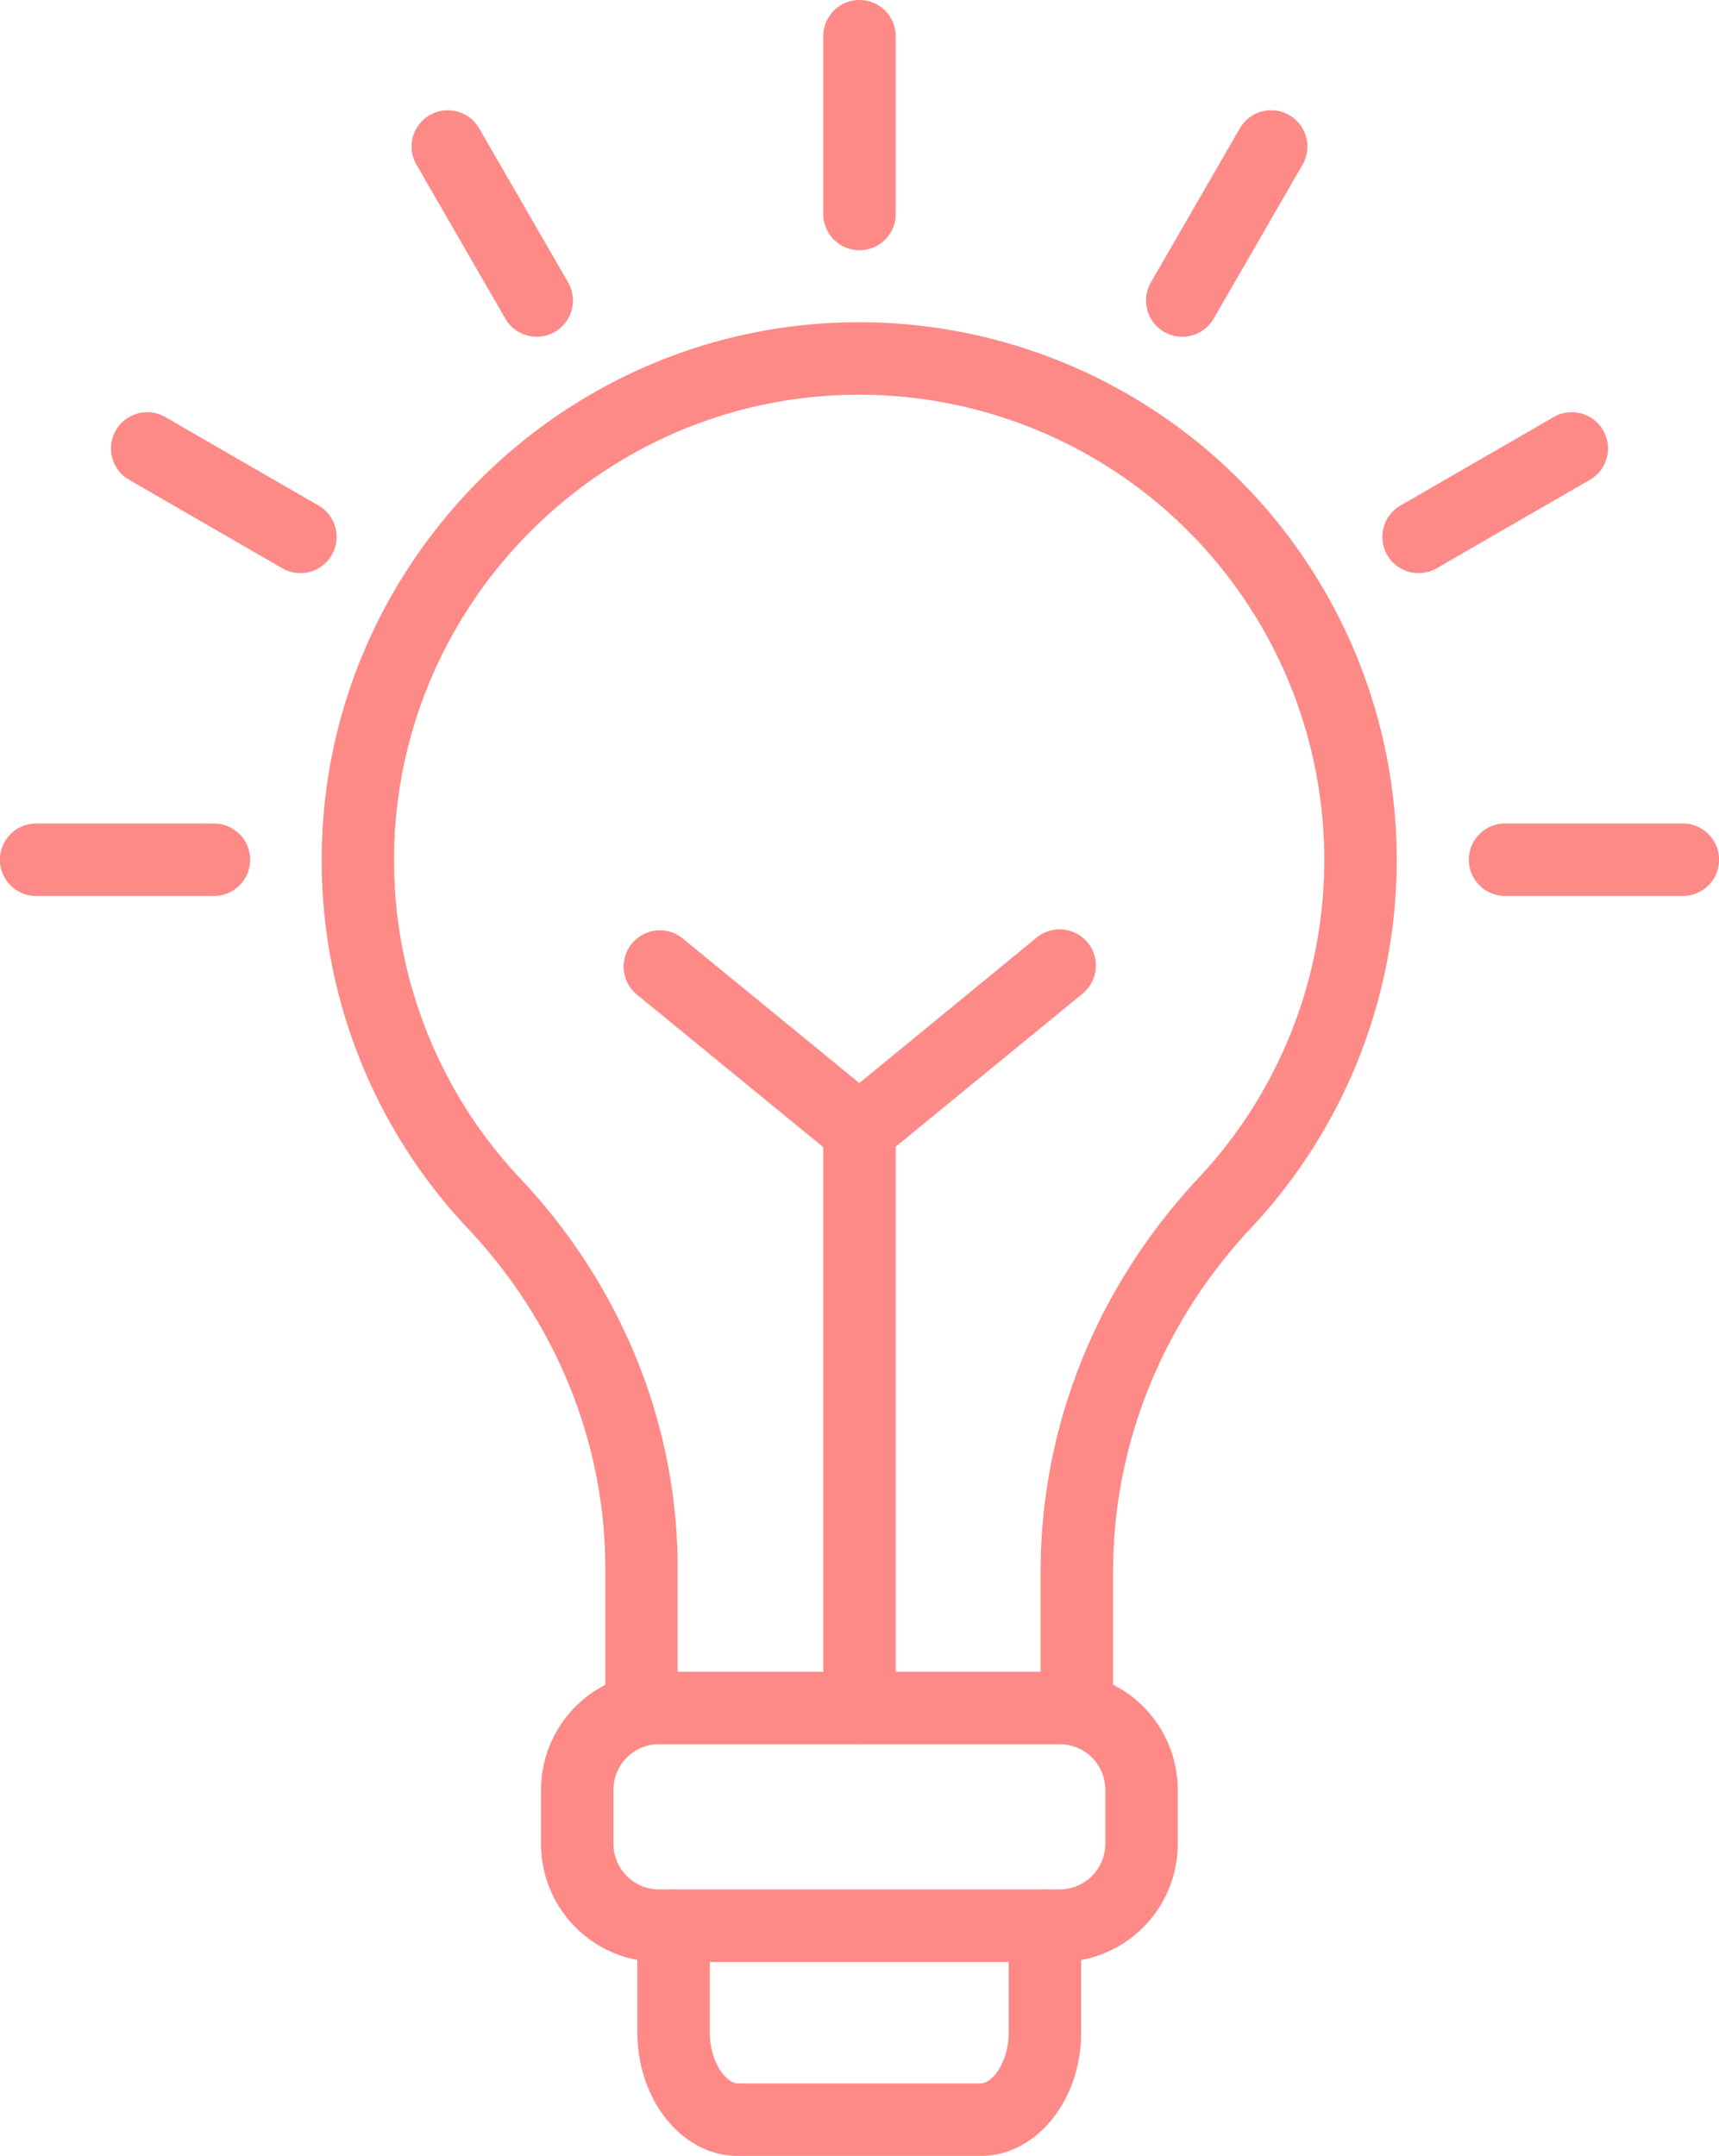 <?xml version="1.0" encoding="UTF-8" standalone="no"?><svg xmlns="http://www.w3.org/2000/svg" xmlns:xlink="http://www.w3.org/1999/xlink" data-name="Layer 1" fill="#fd8a87" height="476" preserveAspectRatio="xMidYMid meet" version="1" viewBox="66.2 18.0 379.6 476.0" width="379.6" zoomAndPan="magnify"><g id="change1_1"><path d="M300.22,451.19H211.67a26.09,26.09,0,0,1-26-26.06v-12a26.08,26.08,0,0,1,26-26h88.55a26.09,26.09,0,0,1,26.06,26v12A26.09,26.09,0,0,1,300.22,451.19ZM211.67,403.1a10.06,10.06,0,0,0-10,10v12a10.07,10.07,0,0,0,10,10.06h88.55a10.08,10.08,0,0,0,10.06-10.06v-12a10.07,10.07,0,0,0-10.06-10Z"/></g><g id="change1_2"><path d="M282.79,494H229.12c-12.23,0-22.18-12.26-22.18-27.33V444c0-.4,0-.81,0-1.22a8,8,0,0,1,16,.8v23.08c0,6.81,3.72,11.33,6.18,11.33h53.67c2.45,0,6.16-4.52,6.16-11.33V443.56a8,8,0,0,1,16-.74c0,.4,0,.8,0,1.19v22.66C305,481.74,295,494,282.79,494Z"/></g><g id="change1_3"><path d="M304,403.1H207.87a8,8,0,0,1-8-8V364.33c0-27.64-10.78-54.31-30.36-75.11a118.26,118.26,0,0,1-32.27-80.5c-.46-65,52-118.66,117-119.56A118.71,118.71,0,0,1,342.57,289C322.87,310,312,337,312,364.92V395.1A8,8,0,0,1,304,403.1Zm-88.15-16H296V364.92c0-32,12.39-62.84,34.88-86.84a102.71,102.71,0,0,0-76.42-172.92c-56.23.78-101.64,47.19-101.24,103.45a102.3,102.3,0,0,0,27.92,69.64c22.38,23.78,34.71,54.35,34.71,86.08Z"/></g><g id="change1_4"><path d="M256,403.1a8,8,0,0,1-8-8V267.44a8,8,0,0,1,16,0V395.1A8,8,0,0,1,256,403.1Z"/></g><g id="change1_5"><path d="M256,275.44a8,8,0,0,1-5.07-14.19L295,225.11a8,8,0,1,1,10.13,12.38L261,273.63A7.93,7.93,0,0,1,256,275.44Z"/></g><g id="change1_6"><path d="M255.94,275.44a8,8,0,0,1-5.06-1.81l-44.16-36.14a8,8,0,0,1,10.13-12.38L261,261.25a8,8,0,0,1-5.07,14.19Z"/></g><g id="change1_7"><path d="M256,73.25a8,8,0,0,1-8-8V26a8,8,0,0,1,16,0V65.25A8,8,0,0,1,256,73.25Z"/></g><g id="change1_8"><path d="M184.73,92.35a8,8,0,0,1-6.94-4l-19.63-34a8,8,0,1,1,13.86-8l19.63,34a8,8,0,0,1-6.92,12Z"/></g><g id="change1_9"><path d="M132.53,144.54a7.93,7.93,0,0,1-4-1.08l-34-19.63a8,8,0,0,1,8-13.85l34,19.63a8,8,0,0,1-4,14.93Z"/></g><g id="change1_10"><path d="M113.44,215.82H74.18a8,8,0,0,1,0-16h39.26a8,8,0,0,1,0,16Z"/></g><g id="change1_11"><path d="M437.82,215.82H398.56a8,8,0,0,1,0-16h39.26a8,8,0,0,1,0,16Z"/></g><g id="change1_12"><path d="M379.47,144.54a8,8,0,0,1-4-14.93l34-19.63a8,8,0,0,1,8,13.85l-34,19.63A7.93,7.93,0,0,1,379.47,144.54Z"/></g><g id="change1_13"><path d="M327.27,92.35a8,8,0,0,1-6.92-12l19.63-34a8,8,0,1,1,13.86,8l-19.63,34A8,8,0,0,1,327.27,92.35Z"/></g></svg>